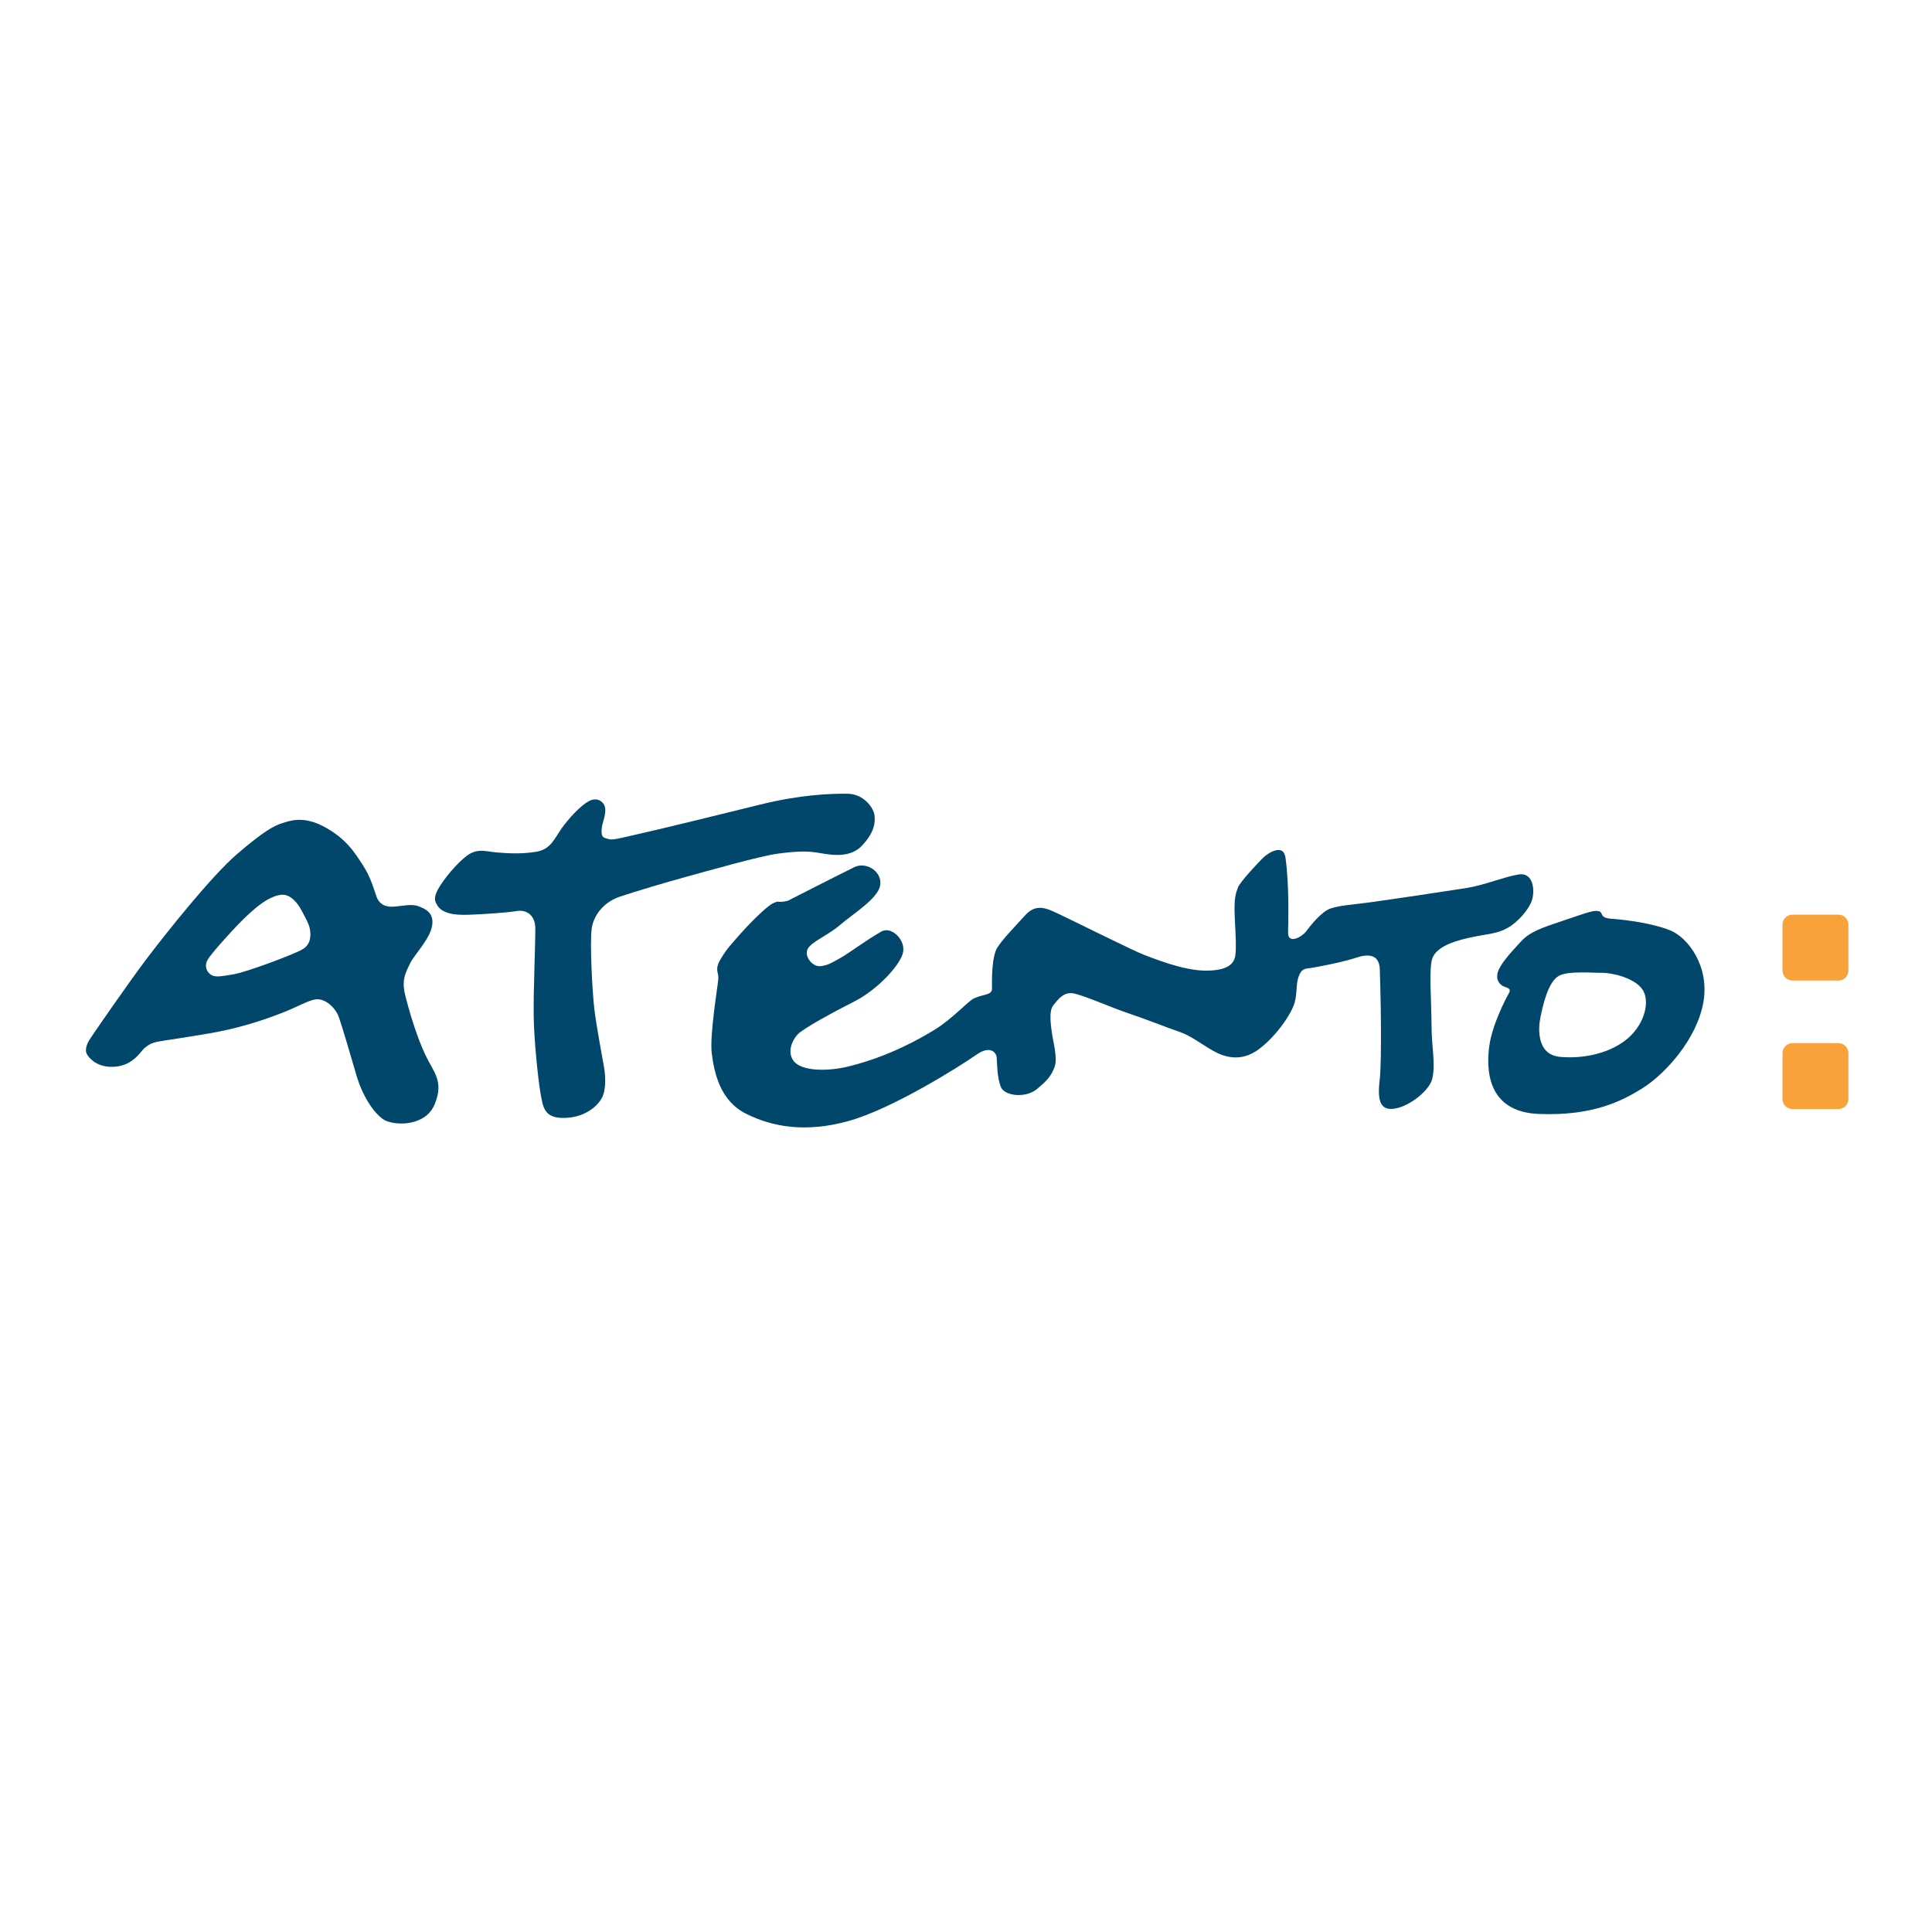 <?xml version="1.0" encoding="utf-8"?>
<!-- Generator: Adobe Illustrator 13.0.0, SVG Export Plug-In . SVG Version: 6.00 Build 14948)  -->
<!DOCTYPE svg PUBLIC "-//W3C//DTD SVG 1.0//EN" "http://www.w3.org/TR/2001/REC-SVG-20010904/DTD/svg10.dtd">
<svg version="1.0" id="Layer_1" xmlns="http://www.w3.org/2000/svg" xmlns:xlink="http://www.w3.org/1999/xlink" x="0px" y="0px"
	 width="192.755px" height="192.756px" viewBox="0 0 192.755 192.756" enable-background="new 0 0 192.755 192.756"
	 xml:space="preserve">
<path fill="#00476B" d="M11.095,106.438c-1.536-0.017-2.261-0.953-2.431-1.278c-0.169-0.326-0.094-0.793,0.199-1.318
	c0.216-0.386,4.129-6.035,5.902-8.362s6.29-8.039,8.887-10.27c2.597-2.23,3.649-2.82,4.502-3.082c0.69-0.211,2.07-0.797,4.224,0.375
	c2.155,1.173,2.997,2.53,3.838,3.833c0.841,1.302,1.134,2.558,1.362,3.158c0.228,0.599,0.728,1.029,1.713,0.96
	c0.984-0.069,1.749-0.3,2.465-0.037c0.716,0.263,1.599,0.688,1.345,2.007c-0.254,1.319-1.766,2.821-2.192,3.704
	c-0.424,0.883-0.852,1.601-0.5,3.077c0.35,1.474,1.158,4.201,2.007,5.997c0.848,1.796,1.902,2.657,0.951,4.972
	c-0.952,2.315-4.187,2.145-5.128,1.502c-0.941-0.645-2.061-2.271-2.696-4.454c-0.636-2.183-1.387-4.746-1.73-5.727
	s-1.391-1.908-2.306-1.789c-0.777,0.102-1.731,0.708-3.328,1.333c-2.586,1.012-4.854,1.634-7.258,2.054
	c-2.404,0.42-4.579,0.717-5.179,0.835c-0.602,0.12-0.9,0.288-1.306,0.623C13.979,104.93,13.231,106.46,11.095,106.438
	L11.095,106.438z M24.064,91.926c-1.116,1.112-3.039,3.283-3.34,3.811c-0.462,0.811,0.094,1.46,0.499,1.602
	c0.404,0.139,0.769,0.097,2.117-0.142c1.348-0.239,5.997-1.989,6.829-2.477c0.833-0.488,0.888-1.349,0.735-2.093
	c-0.109-0.538-0.492-1.161-0.83-1.813c-0.337-0.652-1.088-1.654-2.032-1.541C26.657,89.438,25.18,90.812,24.064,91.926
	L24.064,91.926z"/>
<path fill="#00476B" d="M43.582,90.245c0.574,1.107,2.354,1.061,3.558,1.006c1.205-0.054,3.541-0.198,4.415-0.358
	c0.874-0.159,1.831,0.338,1.852,1.69c0.02,1.351-0.198,6.285-0.161,8.805c0.038,2.521,0.461,6.496,0.701,7.807
	c0.24,1.312,0.365,2.442,2.52,2.337c2.153-0.104,3.302-1.4,3.621-2.062c0.319-0.663,0.375-1.832,0.175-2.999
	c-0.201-1.166-0.755-4.043-0.964-5.793c-0.208-1.75-0.463-6.604-0.265-8.032c0.197-1.428,1.31-2.687,2.802-3.185
	c1.489-0.497,4.506-1.404,6.545-1.96c2.077-0.567,7.384-2.083,9.207-2.329c1.823-0.246,2.845-0.261,3.796-0.13
	c0.953,0.131,3.226,0.755,4.558-0.616c1.332-1.371,1.389-2.395,1.306-3.088c-0.084-0.692-1.02-2.14-2.736-2.151
	c-1.717-0.01-4.711,0.107-8.641,1.08c-3.93,0.972-9.644,2.372-11.901,2.88c-2.258,0.509-2.803,0.7-3.279,0.561
	c-0.477-0.139-0.697-0.135-0.671-0.867c0.025-0.731,0.382-1.284,0.372-2.051c-0.011-0.768-0.788-1.34-1.657-0.852
	c-0.869,0.488-1.983,1.71-2.699,2.708c-0.716,0.997-1.065,2.098-2.559,2.339c-1.493,0.241-2.846,0.152-3.943,0.06
	c-1.098-0.094-1.906-0.447-2.955,0.335c-1.047,0.782-2.338,2.373-2.872,3.331C43.171,89.667,43.469,90.027,43.582,90.245
	L43.582,90.245z"/>
<path fill="#00476B" d="M78.606,89.868c-1.128,0.272-0.805-0.098-1.53,0.278s-2.596,2.303-3.422,3.265
	c-0.825,0.963-1.042,1.111-1.72,2.218c-0.678,1.106-0.236,1.355-0.262,1.976c-0.027,0.623-0.902,5.676-0.655,7.536
	c0.248,1.86,0.8,4.664,3.414,5.975c2.613,1.312,5.945,1.92,10.239,0.724c4.292-1.195,10.897-5.32,12.757-6.62
	c1.343-0.937,1.969-0.249,2.013,0.298c0.046,0.548,0.031,1.972,0.409,2.917c0.38,0.944,2.501,1.131,3.583,0.238
	c1.082-0.892,1.478-1.374,1.793-2.255c0.315-0.881-0.185-2.627-0.27-3.319c-0.083-0.694-0.361-2.188,0.141-2.815
	c0.502-0.628,1.004-1.257,1.845-1.197c0.841,0.06,3.987,1.463,5.676,2.022c1.688,0.559,4.08,1.514,5.048,1.836
	c1.138,0.378,2.284,1.28,3.352,1.885c1.068,0.605,2.757,1.201,4.564-0.142c1.807-1.341,3.307-3.628,3.582-4.655
	c0.277-1.026,0.118-1.828,0.399-2.599c0.282-0.771,0.573-0.776,1.193-0.857c0.62-0.083,3.278-0.599,4.514-1.018
	c1.236-0.42,2.333-0.364,2.393,1.133c0.059,1.497,0.241,8.909-0.017,11.104c-0.26,2.196,0.154,3.067,1.61,2.791
	c1.458-0.279,3.383-1.818,3.645-2.979c0.346-1.502-0.081-3.14-0.079-5.404c0.002-2.265-0.306-5.768,0.118-6.687
	c0.426-0.919,1.657-1.523,3.625-1.954c1.966-0.431,2.733-0.37,3.82-0.97c1.087-0.602,2.199-1.896,2.478-2.851
	s0.104-2.74-1.353-2.499c-1.457,0.24-3.417,1.073-5.203,1.354c-1.786,0.284-7.763,1.177-9.586,1.423
	c-1.821,0.246-2.989,0.3-3.936,0.606c-0.945,0.307-2.059,1.745-2.449,2.265c-0.502,0.665-1.844,1.307-1.824,0.173
	c0.023-1.389,0.117-4.755-0.258-7.485c-0.204-1.494-1.761-0.449-2.192-0.04c-0.432,0.408-2.374,2.482-2.549,2.997
	c-0.175,0.514-0.425,0.92-0.32,3.037c0.104,2.117,0.154,2.957,0.057,3.725c-0.099,0.769-0.635,1.543-2.936,1.542
	c-2.302-0.002-5.243-1.236-6.197-1.587c-0.955-0.352-7.358-3.543-8.499-4.074c-1.141-0.531-2.209-1.1-3.322,0.122
	c-1.114,1.222-2.302,2.445-2.801,3.256s-0.544,2.704-0.524,4.063c0.01,0.694-0.85,0.547-1.774,0.977
	c-0.661,0.307-2.088,1.99-3.936,3.128c-1.516,0.933-4.601,2.688-8.603,3.671c-2.22,0.545-4.632,0.435-5.413-0.467
	c-0.781-0.901-0.215-2.189,0.396-2.782c0.612-0.594,3.367-2.097,5.65-3.262c2.284-1.167,4.62-3.685,4.82-4.931
	c0.201-1.246-1.207-2.576-2.185-2.013c-1.678,0.966-3.181,2.132-4.052,2.618c-0.942,0.525-1.267,0.75-2.033,0.835
	c-0.766,0.083-1.623-0.963-1.267-1.698c0.353-0.737,2.061-1.384,3.25-2.424c1.189-1.04,3.796-2.614,3.996-3.968
	c0.199-1.355-1.4-2.373-2.584-1.789C83.028,87.609,78.606,89.868,78.606,89.868L78.606,89.868z"/>
<path fill="#00476B" d="M156.182,91.775c2.392-0.802,2.87-0.992,3.348-0.854c0.477,0.139-0.026,0.659,1.289,0.747
	c1.316,0.09,4.172,0.45,5.898,1.192c1.729,0.741,3.889,3.593,3.213,7.22c-0.677,3.626-3.794,7.088-6.118,8.529
	c-2.001,1.242-4.923,2.749-10.3,2.529c-5.26-0.215-5.22-4.634-4.923-6.795c0.297-2.158,1.682-4.772,1.896-5.141
	c0.214-0.369,0.248-0.551-0.303-0.727c-0.551-0.174-0.96-0.679-0.753-1.45c0.208-0.77,1.184-1.875,2.328-3.103
	C152.656,92.961,153.673,92.617,156.182,91.775L156.182,91.775z M155.571,97.337c-1.16,0.579-1.67,3.167-1.875,4.118
	c-0.204,0.953-0.49,3.77,1.959,3.989c2.451,0.22,5.108-0.406,6.803-1.892s2.209-3.796,1.352-4.915
	c-0.856-1.119-3.056-1.599-4.041-1.583C158.781,97.07,156.549,96.848,155.571,97.337L155.571,97.337z"/>
<path fill="#F9A13A" d="M184.413,96.834c0,0.549-0.444,0.994-0.993,0.994h-4.586c-0.549,0-0.994-0.445-0.994-0.994v-4.587
	c0-0.548,0.445-0.994,0.994-0.994h4.586c0.549,0,0.993,0.446,0.993,0.994V96.834L184.413,96.834z"/>
<path fill="#F9A13A" d="M184.413,109.654c0,0.548-0.444,0.993-0.993,0.993h-4.586c-0.549,0-0.994-0.445-0.994-0.993v-4.587
	c0-0.548,0.445-0.993,0.994-0.993h4.586c0.549,0,0.993,0.445,0.993,0.993V109.654L184.413,109.654z"/>
<rect fill="none" width="192.755" height="192.756"/>
</svg>
